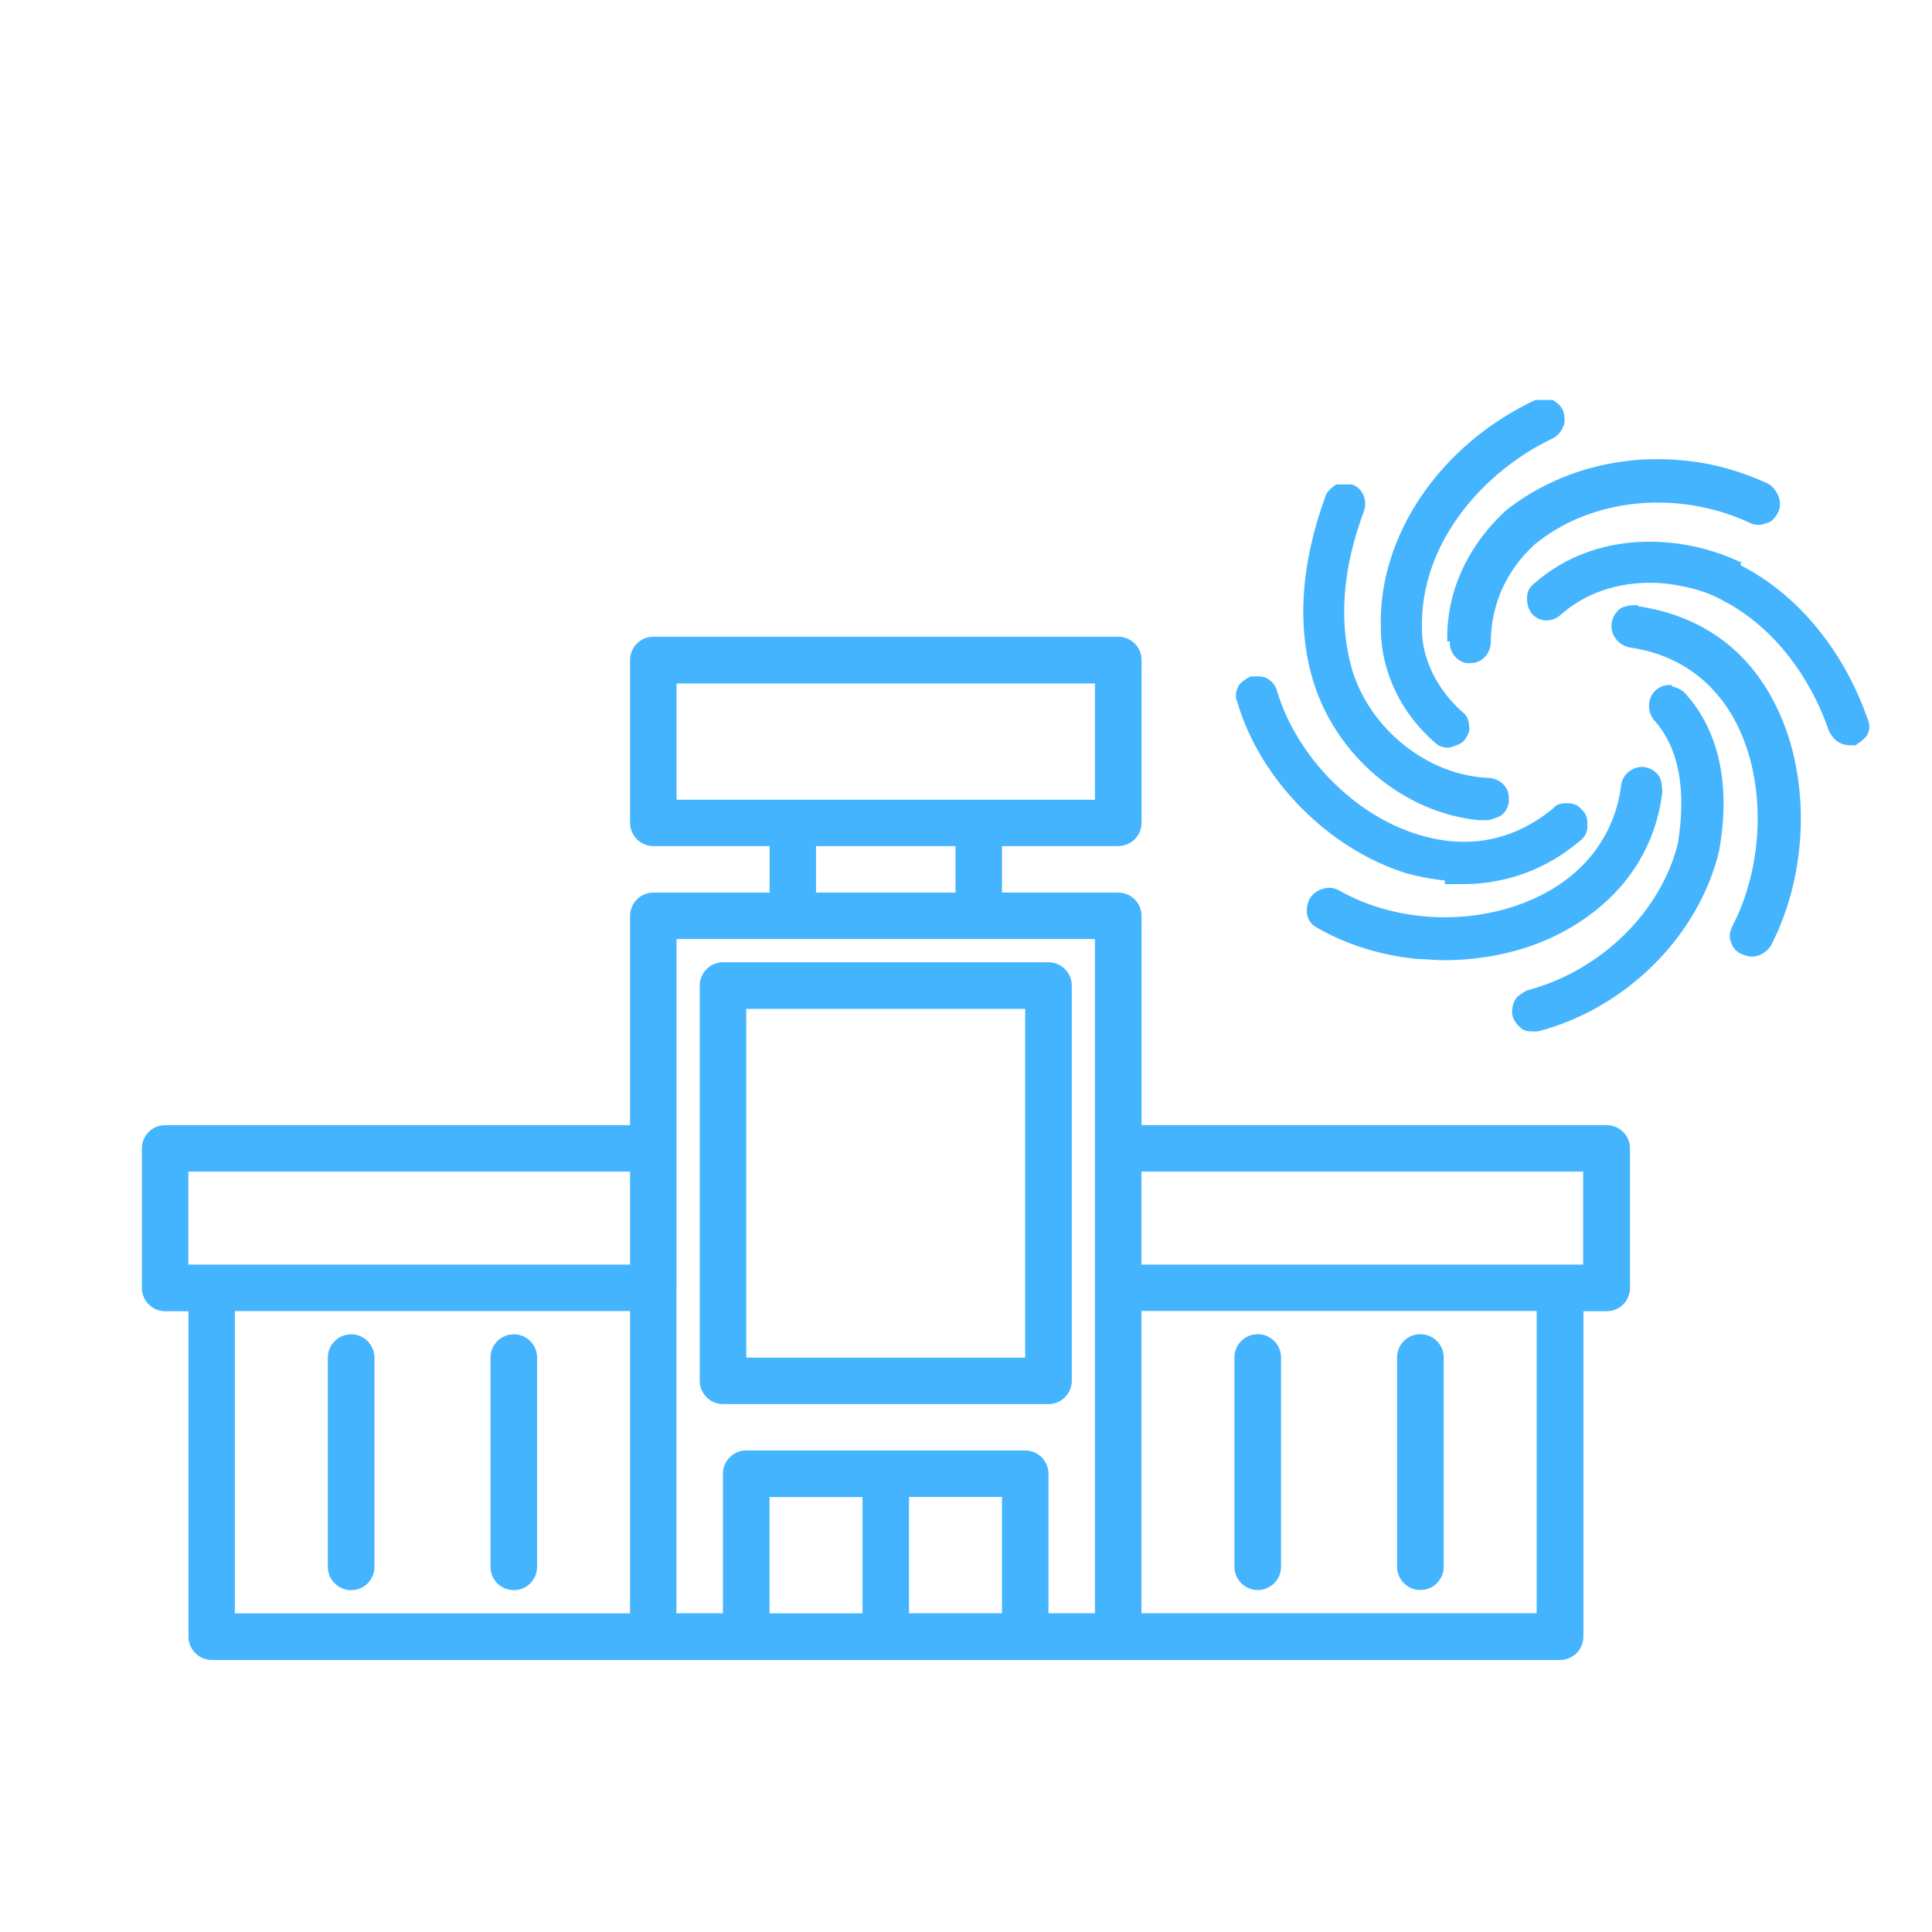 <?xml version="1.0" encoding="UTF-8"?>
<svg xmlns="http://www.w3.org/2000/svg" version="1.1" viewBox="0 0 16 16">
  <defs>
    <style>
      .cls-1 {
        fill: #45b4fe;
      }
    </style>
  </defs>
  <!-- Generator: Adobe Illustrator 28.7.1, SVG Export Plug-In . SVG Version: 1.2.0 Build 142)  -->
  <g>
    <g id="Layer_1">
      <g>
        <path class="cls-1" d="M13.304,9.318h-3.85v-1.733c0-.106-.086-.193-.193-.193h-.963v-.385h.963c.106,0,.193-.086.193-.193v-1.348c0-.106-.086-.193-.193-.193h-3.85c-.106,0-.193.086-.193.193v1.348c0,.106.086.193.193.193h.963v.385h-.963c-.106,0-.193.086-.193.193v1.733H1.368c-.106,0-.193.086-.193.193v1.155c0,.106.086.193.193.193h.193v2.695c0,.106.086.193.193.193h11.166c.106,0,.193-.086.193-.193v-2.695h.193c.106,0,.193-.086.193-.193v-1.155c0-.106-.086-.193-.193-.193ZM5.603,5.66h3.465v.963h-3.465v-.963ZM6.758,7.007h1.155v.385h-1.155v-.385ZM1.56,9.703h3.658v.77H1.56v-.77ZM1.945,10.858h3.273v2.503H1.945v-2.503ZM5.603,10.665v-2.888h3.465v5.583h-.385v-1.155c0-.106-.086-.193-.193-.193h-2.31c-.106,0-.193.086-.193.193v1.155h-.385v-2.695ZM6.373,12.398h.77v.963h-.77v-.963ZM7.528,13.36v-.963h.77v.963h-.77ZM12.726,13.36h-3.273v-2.503h3.273v2.503ZM13.111,10.473h-3.658v-.77h3.658v.77Z"/>
        <path class="cls-1" d="M2.908,11.05c-.106,0-.193.086-.193.193v1.733c0,.106.086.193.193.193s.193-.086.193-.193v-1.733c0-.106-.086-.193-.193-.193Z"/>
        <path class="cls-1" d="M4.255,11.05c-.106,0-.193.086-.193.193v1.733c0,.106.086.193.193.193s.193-.086.193-.193v-1.733c0-.106-.086-.193-.193-.193Z"/>
        <path class="cls-1" d="M10.416,13.168c.106,0,.193-.086.193-.193v-1.733c0-.106-.086-.193-.193-.193s-.193.086-.193.193v1.733c0,.106.086.193.193.193Z"/>
        <path class="cls-1" d="M11.763,13.168c.106,0,.193-.086.193-.193v-1.733c0-.106-.086-.193-.193-.193s-.193.086-.193.193v1.733c0,.106.086.193.193.193Z"/>
        <path class="cls-1" d="M5.988,11.628h2.695c.106,0,.193-.086.193-.193v-3.273c0-.106-.086-.193-.193-.193h-2.695c-.106,0-.193.086-.193.193v3.273c0,.106.086.193.193.193ZM6.18,8.355h2.31v2.888h-2.31v-2.888Z"/>
      </g>
      <g>
        <path class="cls-1" d="M13.846,5.672c-.06,0-.09.01-.13.04-.07.06-.08.17-.02.25.21.23.27.58.2,1.02-.14.57-.64,1.06-1.25,1.22h0s-.08.04-.1.08-.03.09-.02.13c.01.04.04.08.08.11.03.02.06.02.09.02h.04c.73-.19,1.33-.79,1.5-1.49.1-.55,0-1-.28-1.31-.03-.03-.07-.05-.12-.06h.01v-.01Z"/>
        <path class="cls-1" d="M11.996,6.192s.1-.02.13-.06.05-.08.04-.12c0-.05-.02-.09-.06-.12-.2-.18-.33-.43-.33-.68-.02-.73.53-1.32,1.08-1.58.04-.02.07-.05.09-.1.02-.04.01-.09,0-.13-.02-.04-.05-.07-.09-.09h-.14c-.79.37-1.31,1.13-1.28,1.9,0,.35.17.7.45.94.03.03.07.04.11.04Z"/>
        <path class="cls-1" d="M11.966,7.322h.15c.35,0,.69-.12.97-.36.04-.03.06-.07.06-.12s0-.09-.04-.13c-.03-.04-.07-.06-.12-.06-.04,0-.09,0-.12.04-.41.34-.83.31-1.12.22-.53-.16-1.01-.65-1.17-1.19-.02-.07-.08-.12-.15-.12h-.07s-.08.04-.1.08-.03.09-.01.13c.19.65.76,1.22,1.4,1.42.11.03.22.05.32.06v.03Z"/>
        <path class="cls-1" d="M14.426,4.662h0c-.49-.24-1.21-.28-1.72.17-.04.03-.06.07-.06.12s.01.09.04.13c.06.07.17.08.25,0,.22-.19.52-.28.85-.25.17.02.34.06.48.14.39.2.71.59.88,1.08.02.04.05.08.09.1.02.01.05.02.08.02h.05s.08-.05.1-.09.02-.09,0-.13c-.2-.57-.58-1.03-1.05-1.27v-.03h.01v.01Z"/>
        <path class="cls-1" d="M13.766,6.552s0-.09-.03-.13-.07-.06-.12-.07c-.09-.01-.18.06-.19.15-.05.4-.29.73-.68.92-.51.25-1.17.23-1.66-.05-.02-.01-.05-.02-.07-.02-.07,0-.13.03-.17.09-.02.04-.03.09-.02.14.01.04.04.08.08.1.24.14.53.23.83.26.07,0,.14.01.22.01.33,0,.66-.07.94-.21.5-.25.81-.67.87-1.18h0v-.01Z"/>
        <path class="cls-1" d="M12.006,5.322c0,.09.07.16.14.17h.03c.05,0,.09-.02.12-.05s.05-.08.05-.12c0-.3.12-.59.36-.81.47-.39,1.19-.46,1.79-.18.04.02.09.02.13,0,.04,0,.08-.05.1-.09s.02-.09,0-.14c-.02-.04-.05-.08-.09-.1-.22-.1-.46-.17-.71-.19-.53-.05-1.06.1-1.46.42-.32.3-.49.68-.48,1.08h.02v.01Z"/>
        <path class="cls-1" d="M12.246,6.792h.08s.09-.02.12-.05.05-.07.05-.12-.01-.09-.05-.13c-.03-.03-.08-.05-.12-.05-.5-.02-.98-.4-1.13-.9-.11-.39-.08-.83.1-1.31h0c.03-.09-.01-.19-.1-.22h-.13s-.08.05-.09.1c-.2.55-.24,1.07-.1,1.53.19.62.75,1.09,1.37,1.15Z"/>
        <path class="cls-1" d="M13.566,5.012h-.03s-.08,0-.12.03-.06.07-.07.12c-.01.09.05.18.15.2.49.07.75.37.88.62.25.48.24,1.17-.03,1.69-.02.04-.03.09-.01.13.01.04.04.08.09.1h0s.05.02.08.02c.06,0,.12-.03.16-.09.32-.62.33-1.43.03-2.01-.23-.45-.61-.72-1.12-.8h-.01v-.01Z"/>
      </g>
    </g>
  </g>
</svg>